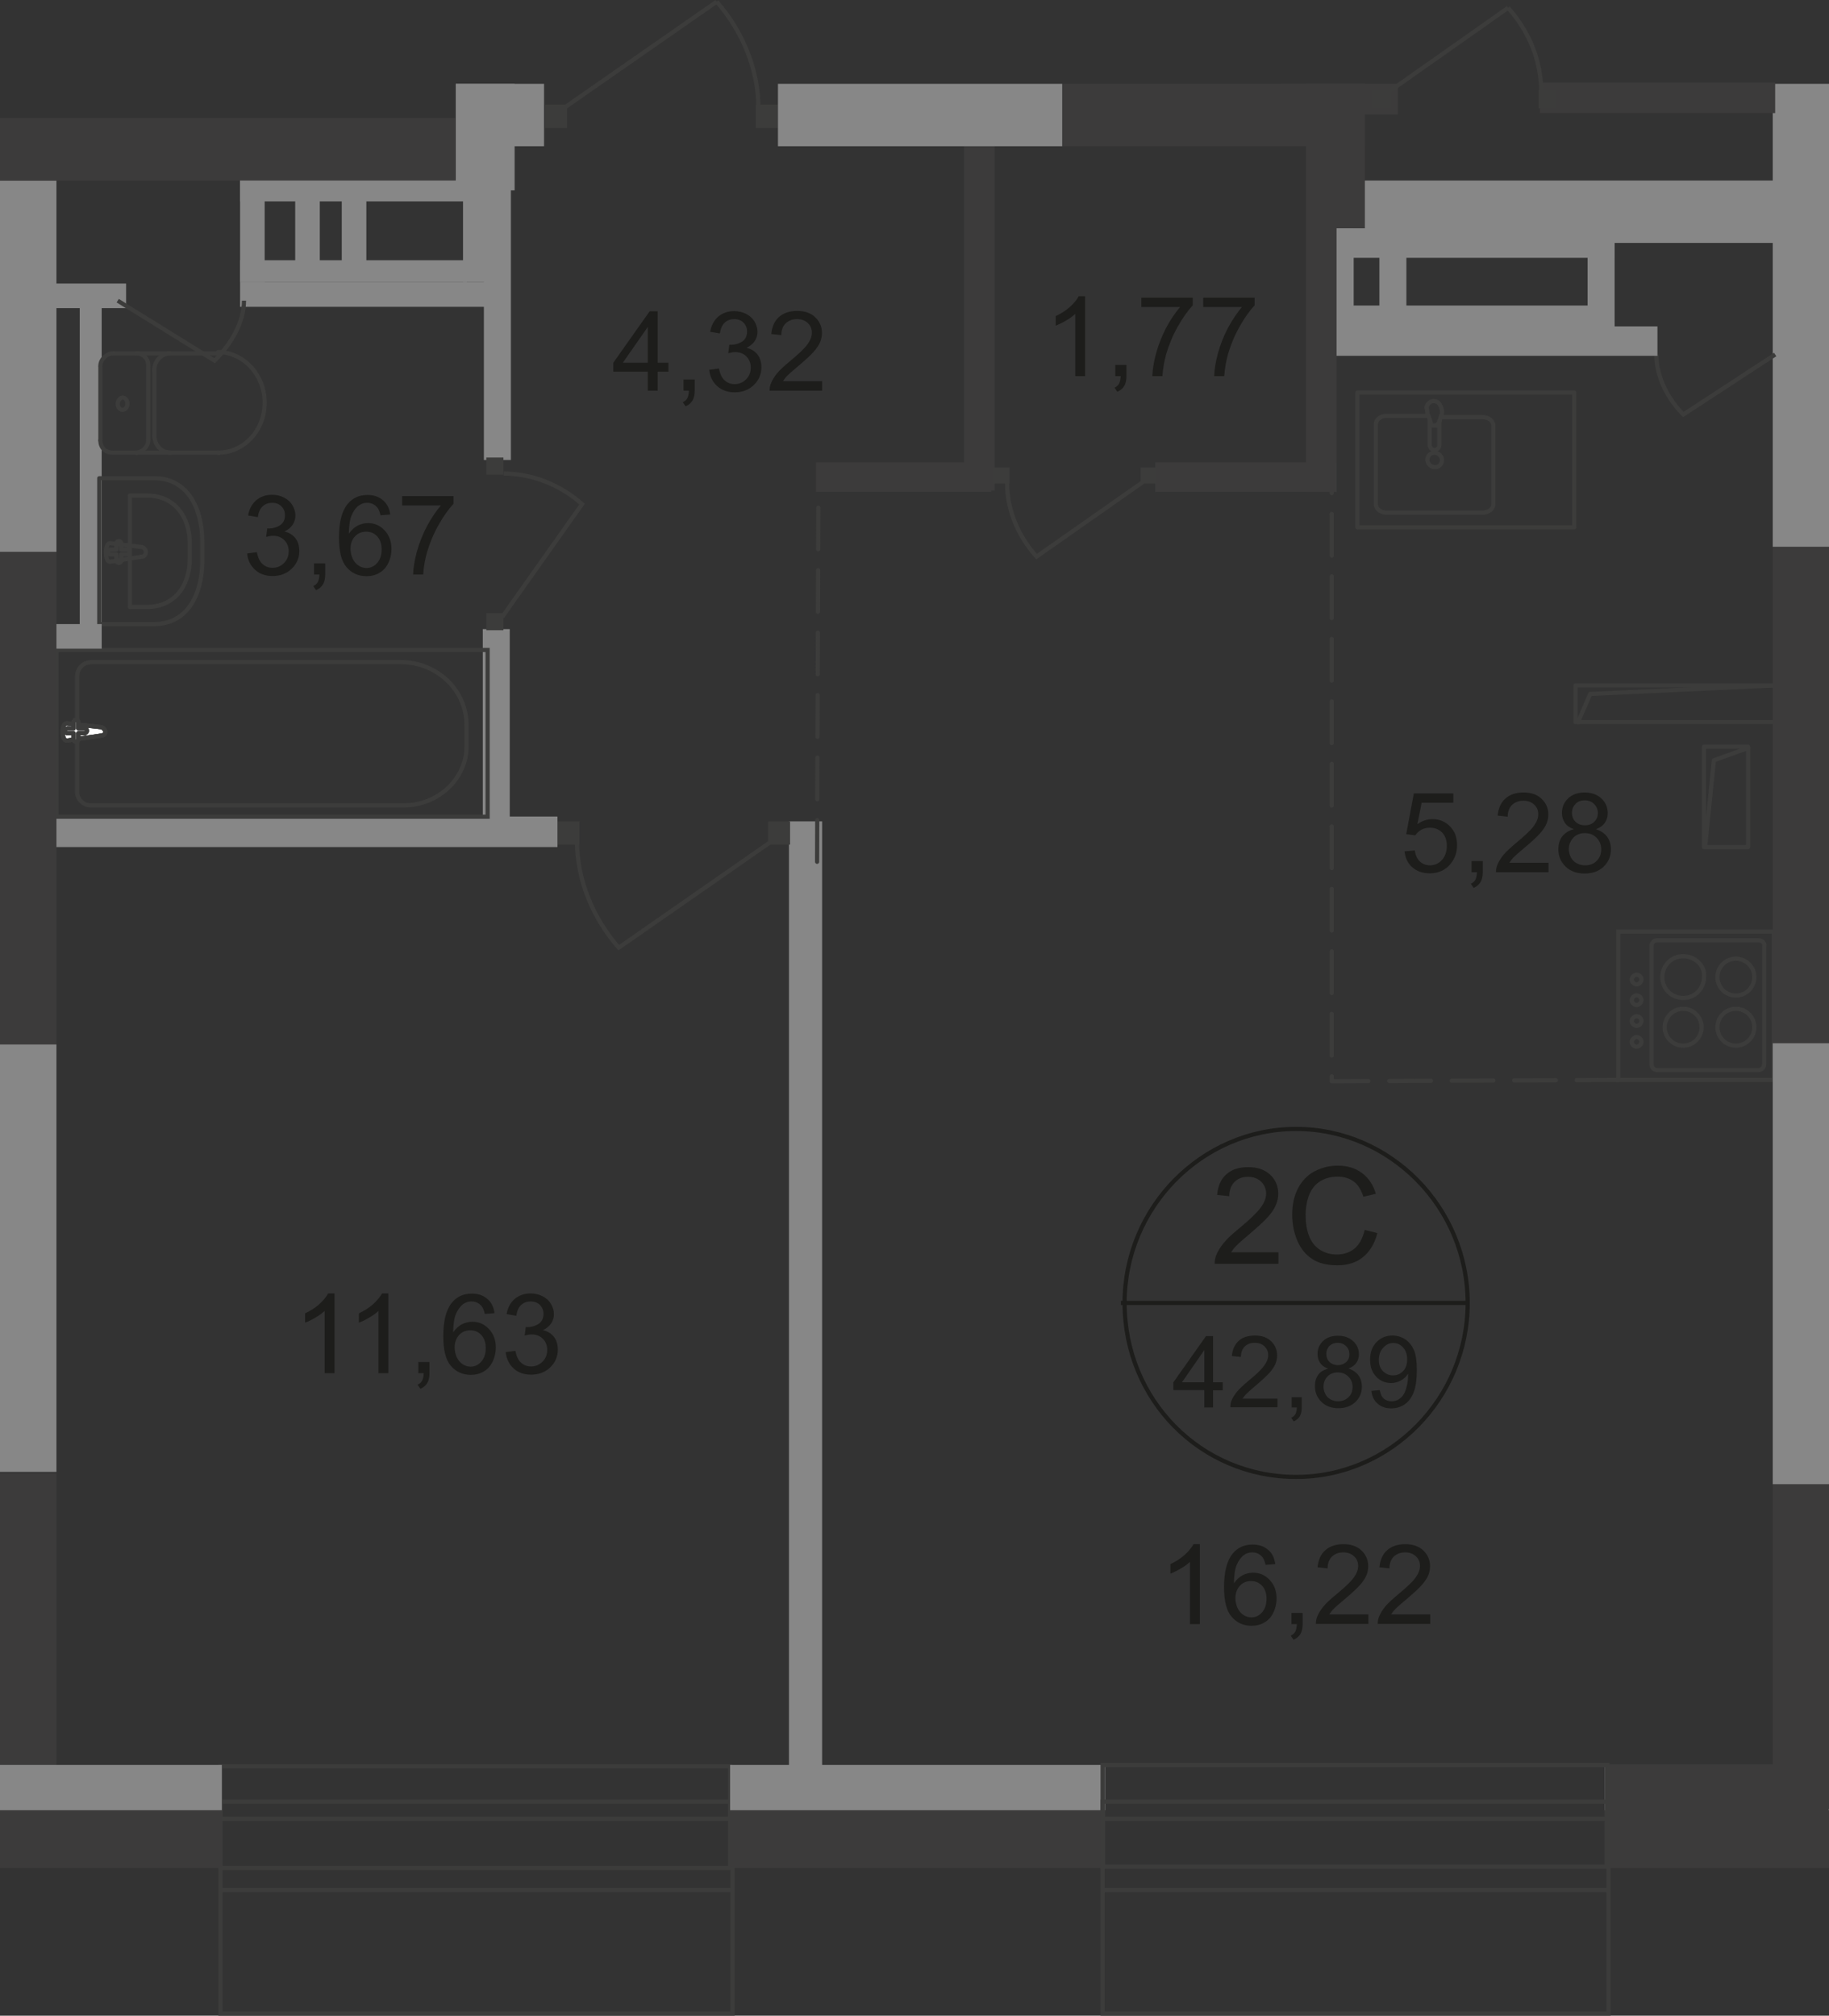 <?xml version="1.0" encoding="utf-8"?>
<!-- Generator: Adobe Illustrator 28.0.0, SVG Export Plug-In . SVG Version: 6.00 Build 0)  -->
<svg version="1.1" id="_x3C_Layer_x3E_" xmlns="http://www.w3.org/2000/svg" xmlns:xlink="http://www.w3.org/1999/xlink" x="0px"
	 y="0px" viewBox="0 0 982 1082" style="enable-background:new 0 0 982 1082;" xml:space="preserve">
<rect x="0" y="0" width="982" height="1082" fill="#333333" stroke="none"/>
<style type="text/css">
	.st0{fill-rule:evenodd;clip-rule:evenodd;fill:#878787;}
	.st1{fill-rule:evenodd;clip-rule:evenodd;fill:#3C3B3B;}
	.st2{fill:none;stroke:#3C3C3B;stroke-width:2.236;stroke-miterlimit:22.926;}
	.st3{fill:#FFFFFF;}
	.st4{fill:none;stroke:#3C3C3B;stroke-width:2.236;stroke-linecap:round;stroke-linejoin:round;stroke-miterlimit:10;}
	.st5{fill:#3C3C3B;}
	
		.st6{fill:none;stroke:#3C3C3B;stroke-width:2.236;stroke-linecap:round;stroke-linejoin:round;stroke-miterlimit:10;stroke-dasharray:22.363,11.181;}
	.st7{fill:none;stroke:#1D1D1B;stroke-width:2.236;stroke-miterlimit:10;}
	.st8{enable-background:new    ;}
	.st9{fill:#1D1D1B;}
</style>
<rect x="951.8" y="47.6" class="st0" width="30.3" height="246"/>
<rect x="0" y="790.9" class="st1" width="30.3" height="156.5"/>
<rect x="952.4" y="45" class="st0" width="29.6" height="33.5"/>
<rect x="569.6" y="45" class="st1" width="163.1" height="33.5"/>
<rect x="244.7" y="45" class="st0" width="47.4" height="33.5"/>
<rect x="717.6" y="96.9" class="st0" width="245.3" height="33.5"/>
<rect x="701.2" y="45" class="st1" width="31.6" height="77.6"/>
<rect x="423.6" y="440.9" class="st0" width="17.8" height="539.3"/>
<rect x="826.8" y="44.3" class="st1" width="126.3" height="16.4"/>
<rect x="688" y="45" class="st1" width="62.5" height="16.4"/>
<rect x="517.6" y="62.7" class="st1" width="16.4" height="200.6"/>
<rect x="620.3" y="248.2" class="st1" width="97.3" height="15.8"/>
<rect x="438.1" y="248.2" class="st1" width="94.1" height="15.8"/>
<rect x="716.3" y="164" class="st0" width="146.7" height="15.8"/>
<rect x="259.2" y="337.7" class="st0" width="14.5" height="111.2"/>
<rect x="25" y="438.3" class="st0" width="274.3" height="16.4"/>
<rect x="128.9" y="151.5" class="st0" width="136.8" height="13.2"/>
<rect x="23" y="152.2" class="st0" width="44.7" height="13.2"/>
<rect x="128.9" y="96.3" class="st0" width="124.3" height="11.8"/>
<rect x="128.9" y="139.7" class="st0" width="121.7" height="11.8"/>
<rect x="248.6" y="96.3" class="st0" width="13.2" height="55.2"/>
<rect x="158.5" y="93.7" class="st0" width="13.2" height="55.2"/>
<rect x="128.9" y="96.3" class="st0" width="13.2" height="55.2"/>
<rect x="183.5" y="93.7" class="st0" width="13.2" height="55.2"/>
<rect x="42.8" y="158.8" class="st0" width="11.8" height="182.9"/>
<rect x="30.3" y="348.9" class="st2" width="231.5" height="89.5"/>
<path class="st2" d="M215.1,355.4H49.3c-4.6,0-7.9,3.3-7.9,7.9v61.8c0,3.9,3.3,7.2,7.2,7.2h168.4c18.4,0,33.5-14.5,33.5-31.6v-11.2
	C250.6,370.6,234.8,355.4,215.1,355.4z"/>
<path class="st3" d="M53.9,394.9l-17.8,2.6c-3.3,0.7-3.3-9.9,0-9.2l17.8,2c1.3,0,2.6,1.3,2.6,2.6C56.6,393.6,55.9,394.9,53.9,394.9"
	/>
<path class="st2" d="M53.9,394.9l-17.8,2.6c-3.3,0.7-3.3-9.9,0-9.2l17.8,2c1.3,0,2.6,1.3,2.6,2.6C56.6,393.6,55.9,394.9,53.9,394.9z
	"/>
<path class="st2" d="M53.9,394.9l-17.8,2.6c-3.3,0.7-3.3-9.9,0-9.2l17.8,2c1.3,0,2.6,1.3,2.6,2.6C56.6,393.6,55.9,394.9,53.9,394.9z
	"/>
<path class="st4" d="M53.9,394.9l-17.8,2.6c-3.3,0.7-3.3-9.9,0-9.2l17.8,2c1.3,0,2.6,1.3,2.6,2.6C56.6,393.6,55.9,394.9,53.9,394.9z
	"/>
<path class="st3" d="M40.8,398.2L40.8,398.2c-0.7,0-1.3-0.7-1.3-1.3v-3.3h-3.3c-0.7,0-1.3-0.7-1.3-1.3s0.7-1.3,1.3-1.3h3.3v-3.3
	c0-0.7,0.7-1.3,1.3-1.3c0.7,0,1.3,0.7,1.3,1.3v3.3h3.3c0.7,0,1.3,0.7,1.3,1.3s-0.7,1.3-1.3,1.3h-3.3v3.3
	C42.1,397.5,41.4,398.2,40.8,398.2"/>
<path class="st4" d="M40.8,398.2L40.8,398.2c-0.7,0-1.3-0.7-1.3-1.3v-3.3h-3.3c-0.7,0-1.3-0.7-1.3-1.3s0.7-1.3,1.3-1.3h3.3v-3.3
	c0-0.7,0.7-1.3,1.3-1.3c0.7,0,1.3,0.7,1.3,1.3v3.3h3.3c0.7,0,1.3,0.7,1.3,1.3s-0.7,1.3-1.3,1.3h-3.3v3.3
	C42.1,397.5,41.4,398.2,40.8,398.2z"/>
<path class="st4" d="M40.8,398.2L40.8,398.2c-0.7,0-1.3-0.7-1.3-1.3v-3.3h-3.3c-0.7,0-1.3-0.7-1.3-1.3s0.7-1.3,1.3-1.3h3.3v-3.3
	c0-0.7,0.7-1.3,1.3-1.3c0.7,0,1.3,0.7,1.3,1.3v3.3h3.3c0.7,0,1.3,0.7,1.3,1.3s-0.7,1.3-1.3,1.3h-3.3v3.3
	C42.1,397.5,41.4,398.2,40.8,398.2z"/>
<path class="st4" d="M40.8,398.2L40.8,398.2c-0.7,0-1.3-0.7-1.3-1.3v-3.3h-3.3c-0.7,0-1.3-0.7-1.3-1.3s0.7-1.3,1.3-1.3h3.3v-3.3
	c0-0.7,0.7-1.3,1.3-1.3c0.7,0,1.3,0.7,1.3,1.3v3.3h3.3c0.7,0,1.3,0.7,1.3,1.3s-0.7,1.3-1.3,1.3h-3.3v3.3
	C42.1,397.5,41.4,398.2,40.8,398.2z"/>
<path class="st4" d="M82.9,335H53.3v-78.3h29.6c17.1,0,25.7,15.1,25.7,34.2v10.5C108.5,319.9,100,335,82.9,335z"/>
<path class="st4" d="M78.9,325.8h-9.2V266h9.2c15.1,0,23,11.8,23,25.7v7.9C102,314,94.1,325.8,78.9,325.8z"/>
<path class="st4" d="M75.7,298.9l-16.4,2.6c-3.3,0.7-3.3-10.5,0-9.9l16.4,2c1.3,0,2.6,1.3,2.6,2.6C78.3,297.6,77.6,298.9,75.7,298.9
	z"/>
<path class="st4" d="M63.8,302.2L63.8,302.2c-0.7,0-1.3-0.7-1.3-1.3v-3.3h-3.3c-0.7,0-1.3-0.7-1.3-1.3s0.7-1.3,1.3-1.3h3.3v-3.3
	c0-0.7,0.7-1.3,1.3-1.3c0.7,0,1.3,0.7,1.3,1.3v3.3h3.3c0.7,0,1.3,0.7,1.3,1.3s-0.7,1.3-1.3,1.3h-3.3v3.3
	C65.1,301.5,64.5,302.2,63.8,302.2z"/>
<path class="st4" d="M60.5,189.7c-3.3,0-6.6,3.3-6.6,6.6"/>
<line class="st4" x1="60.5" y1="189.7" x2="117.1" y2="189.7"/>
<path class="st4" d="M117.1,243c13.8,0,25-11.8,25-27c0-14.5-11.2-27-25-27"/>
<line class="st4" x1="117.7" y1="243" x2="61.2" y2="243"/>
<path class="st4" d="M53.9,236.4c0,3.9,2.6,6.6,6.6,6.6"/>
<line class="st4" x1="53.9" y1="236.4" x2="53.9" y2="196.9"/>
<path class="st4" d="M63.2,216.7c0,2,1.3,3.3,2.6,3.3s2.6-1.3,2.6-3.3c0-2-1.3-3.3-2.6-3.3S63.2,215.3,63.2,216.7z"/>
<path class="st4" d="M73,243c3.3,0,6.6-3.3,6.6-6.6"/>
<line class="st4" x1="79.6" y1="236.4" x2="79.6" y2="196.9"/>
<path class="st4" d="M79.6,196.3c0-3.9-2.6-6.6-6.6-6.6"/>
<path class="st4" d="M91.4,189.7c-4.6,0-8.6,3.9-8.6,9.2"/>
<line class="st4" x1="82.9" y1="198.9" x2="82.9" y2="234.4"/>
<path class="st4" d="M82.9,233.8c0,5.3,3.9,9.2,8.6,9.2"/>
<rect x="259.8" y="77.9" class="st0" width="14.5" height="169"/>
<path class="st2" d="M63.2,161.4l52,32.2c8.6-8.6,15.8-20.4,15.8-32.2"/>
<rect x="261.1" y="329.1" class="st5" width="9.2" height="9.2"/>
<rect x="261.1" y="245.6" class="st5" width="9.2" height="9.2"/>
<path class="st2" d="M269.7,331.1l42.8-60.5c-11.8-10.5-27-16.4-42.1-16.4"/>
<rect x="23" y="335" class="st0" width="31.6" height="13.2"/>
<path class="st4" d="M766.3,223.2h-21.7c-3.3,0-5.9,2-5.9,4.6v42.8c0,2.6,2.6,4.6,5.9,4.6h51.3c3.3,0,5.9-2,5.9-4.6v-42.1
	c0-2.6-2.6-4.6-5.9-4.6h-22.4"/>
<path class="st2" d="M774.2,246.9c0-2-2-3.9-3.9-3.9c-2.6,0-3.9,2-3.9,3.9c0,2,2,3.9,3.9,3.9C772.8,250.9,774.2,248.9,774.2,246.9z"
	/>
<path class="st2" d="M772.8,225.2V239c0,1.3-1.3,2.6-2.6,2.6s-2.6-1.3-2.6-2.6v-13.8"/>
<path class="st2" d="M766.9,223.2c0.7,2,1.3,3.3,1.3,3.9s0.7,1.3,0.7,1.3l0,0c0,0,0,0,0.7,0h0.7h0.7h0.7l0,0c0-0.7,0-0.7,0.7-1.3
	c0.7-0.7,0.7-2,1.3-3.9c0.7-1.3,0.7-2.6,0-4.6c-0.7-2-2-3.3-3.9-3.3s-3.3,1.3-3.9,3.3C766.3,219.9,766.3,221.9,766.9,223.2z"/>
<rect x="728.8" y="210.7" class="st4" width="116.4" height="72.4"/>
<rect x="868.9" y="500.1" class="st2" width="83.5" height="79.6"/>
<path class="st2" d="M943.9,504.7h-53.9c-2,0-3.3,1.3-3.3,3.3v63.1c0,2,1.3,3.3,3.3,3.3h53.9c2,0,3.3-1.3,3.3-3.3V508
	C947.8,506.1,945.8,504.7,943.9,504.7z"/>
<circle class="st2" cx="932" cy="524.5" r="9.9"/>
<circle class="st2" cx="932" cy="551.4" r="9.9"/>
<circle class="st2" cx="903.7" cy="551.4" r="9.9"/>
<path class="st2" d="M903.7,513.3c-6.6,0-11.2,5.3-11.2,11.2c0,6.6,5.3,11.2,11.2,11.2c6.6,0,11.2-5.3,11.2-11.2
	C915.6,518.6,910.3,513.3,903.7,513.3z"/>
<path class="st2" d="M878.7,523.2c-1.3,0-2.6,1.3-2.6,2.6c0,1.3,1.3,2.6,2.6,2.6s2.6-1.3,2.6-2.6
	C881.4,524.5,880.1,523.2,878.7,523.2z"/>
<path class="st2" d="M878.7,534.3c-1.3,0-2.6,1.3-2.6,2.6c0,1.3,1.3,2.6,2.6,2.6s2.6-1.3,2.6-2.6
	C881.4,535.7,880.1,534.3,878.7,534.3z"/>
<path class="st2" d="M878.7,545.5c-1.3,0-2.6,1.3-2.6,2.6c0,1.3,1.3,2.6,2.6,2.6s2.6-1.3,2.6-2.6
	C881.4,546.8,880.1,545.5,878.7,545.5z"/>
<path class="st2" d="M878.7,556.7c-1.3,0-2.6,1.3-2.6,2.6c0,1.3,1.3,2.6,2.6,2.6s2.6-1.3,2.6-2.6C881.4,558,880.1,556.7,878.7,556.7
	z"/>
<path class="st2" d="M953.1,190.3l-49.3,32.2c-8.6-8.6-14.5-20.4-14.5-32.2"/>
<rect x="711.7" y="175.2" class="st0" width="178.2" height="15.8"/>
<rect x="712.3" y="173.2" class="st0" width="154.6" height="15.8"/>
<rect x="712.3" y="122.6" class="st0" width="154.6" height="15.8"/>
<rect x="712.3" y="122.6" class="st0" width="14.5" height="55.2"/>
<rect x="740.6" y="122.6" class="st0" width="14.5" height="55.2"/>
<rect x="852.4" y="122.6" class="st0" width="14.5" height="66.4"/>
<rect x="845.9" y="367.9" class="st4" width="107.9" height="19.7"/>
<polyline class="st4" points="847.2,387.7 853.8,372.5 953.1,367.9 "/>
<rect x="914.9" y="400.8" class="st4" width="23.7" height="53.9"/>
<polyline class="st4" points="915.6,453.4 920.2,408.1 938.6,401.5 "/>
<rect x="292.7" y="56.2" class="st5" width="11.8" height="12.5"/>
<rect x="405.8" y="56.2" class="st5" width="11.8" height="12.5"/>
<path class="st2" d="M384.8,0.9c13.8,15.8,22.4,36.2,22.4,57.2"/>
<path class="st2" d="M302.6,58.1l82.2-57.2"/>
<rect x="736.7" y="48.3" class="st5" width="9.9" height="9.9"/>
<rect x="826.1" y="48.3" class="st5" width="9.2" height="9.9"/>
<path class="st2" d="M809.7,4.2c11.2,12.5,17.8,28.3,17.8,45.4"/>
<path class="st2" d="M745.2,49.6l64.5-45.4"/>
<rect x="412.4" y="440.9" class="st5" width="11.8" height="12.5"/>
<rect x="299.3" y="440.9" class="st5" width="11.8" height="12.5"/>
<path class="st2" d="M414.4,451.5l-82.2,57.2c-13.8-15.8-22.4-36.2-22.4-57.2"/>
<rect x="612.4" y="250.9" class="st5" width="8.6" height="8.6"/>
<rect x="533.4" y="250.9" class="st5" width="8.6" height="8.6"/>
<path class="st2" d="M613.7,258.7l-57.2,40.1c-9.9-11.2-15.8-25-15.8-39.5"/>
<line class="st6" x1="438.7" y1="462.6" x2="439.4" y2="265.3"/>
<polyline class="st6" points="868.9,579.7 715,580.4 715,262 "/>
<path class="st7" d="M788,699.4c0,51.3-41.4,93.4-92.1,93.4c-51.3,0-92.1-41.4-92.1-93.4c0-51.3,41.4-93.4,92.1-93.4
	C746.5,606,788,648.1,788,699.4z"/>
<line class="st7" x1="601.8" y1="699.4" x2="788.6" y2="699.4"/>
<g class="st8">
	<path class="st9" d="M686.4,672.3v6.1h-34.2c-0.1-1.5,0.2-3,0.7-4.4c0.9-2.3,2.3-4.6,4.2-6.9c1.9-2.3,4.7-4.9,8.3-7.8
		c5.6-4.6,9.4-8.3,11.4-11c2-2.7,3-5.2,3-7.6c0-2.5-0.9-4.6-2.7-6.4c-1.8-1.7-4.1-2.6-7-2.6c-3.1,0-5.5,0.9-7.3,2.8
		c-1.8,1.8-2.8,4.4-2.8,7.6l-6.5-0.7c0.4-4.9,2.1-8.6,5-11.1c2.9-2.6,6.8-3.8,11.7-3.8c5,0,8.9,1.4,11.8,4.1
		c2.9,2.7,4.3,6.2,4.3,10.2c0,2.1-0.4,4.1-1.3,6.1c-0.8,2-2.3,4.1-4.2,6.3c-2,2.2-5.2,5.2-9.8,9.1c-3.8,3.2-6.3,5.4-7.3,6.5
		c-1.1,1.1-2,2.3-2.7,3.4H686.4z"/>
	<path class="st9" d="M732.7,660.2l6.8,1.7c-1.4,5.6-4,9.9-7.7,12.9c-3.7,3-8.3,4.4-13.7,4.4c-5.6,0-10.1-1.1-13.6-3.4
		c-3.5-2.3-6.1-5.5-8-9.9c-1.8-4.3-2.7-8.9-2.7-13.9c0-5.4,1-10.1,3.1-14.1c2.1-4,5-7.1,8.8-9.1s8-3.1,12.5-3.1
		c5.2,0,9.5,1.3,13.1,4c3.5,2.6,6,6.3,7.4,11.1l-6.7,1.6c-1.2-3.8-2.9-6.5-5.2-8.2c-2.3-1.7-5.2-2.6-8.6-2.6c-4,0-7.3,1-10,2.9
		c-2.7,1.9-4.5,4.5-5.6,7.7c-1.1,3.2-1.6,6.5-1.6,9.9c0,4.4,0.6,8.2,1.9,11.5c1.3,3.3,3.3,5.7,6,7.4c2.7,1.6,5.6,2.4,8.8,2.4
		c3.8,0,7.1-1.1,9.7-3.3C729.9,667.9,731.7,664.6,732.7,660.2z"/>
</g>
<g class="st8">
	<path class="st9" d="M646.6,755.4v-9.2H630V742l17.5-24.8h3.8V742h5.2v4.3h-5.2v9.2H646.6z M646.6,742v-17.3l-12,17.3H646.6z"/>
	<path class="st9" d="M685.9,750.9v4.5h-25.3c0-1.1,0.1-2.2,0.5-3.3c0.6-1.7,1.7-3.4,3.1-5.1c1.4-1.7,3.5-3.6,6.1-5.8
		c4.2-3.4,7-6.1,8.4-8.1c1.5-2,2.2-3.9,2.2-5.7c0-1.9-0.7-3.4-2-4.7c-1.3-1.3-3.1-1.9-5.2-1.9c-2.3,0-4.1,0.7-5.4,2
		c-1.4,1.4-2,3.2-2.1,5.6l-4.8-0.5c0.3-3.6,1.6-6.3,3.7-8.2s5.1-2.8,8.7-2.8c3.7,0,6.6,1,8.7,3.1c2.1,2,3.2,4.6,3.2,7.6
		c0,1.5-0.3,3-0.9,4.5c-0.6,1.5-1.7,3-3.1,4.7c-1.5,1.6-3.9,3.9-7.2,6.7c-2.8,2.4-4.6,4-5.4,4.8c-0.8,0.8-1.5,1.7-2,2.5H685.9z"/>
	<path class="st9" d="M693.5,755.4v-5.4h5.4v5.4c0,2-0.3,3.6-1,4.8c-0.7,1.2-1.8,2.1-3.3,2.8l-1.3-2c1-0.4,1.7-1.1,2.2-1.9
		c0.5-0.8,0.7-2.1,0.8-3.6H693.5z"/>
	<path class="st9" d="M713.1,734.7c-1.9-0.7-3.4-1.7-4.3-3.1c-0.9-1.3-1.4-2.9-1.4-4.8c0-2.8,1-5.1,3-7c2-1.9,4.7-2.8,8-2.8
		c3.3,0,6,1,8.1,2.9s3.1,4.3,3.1,7.1c0,1.8-0.5,3.3-1.4,4.6c-0.9,1.3-2.3,2.3-4.2,3c2.4,0.8,4.1,2,5.4,3.7c1.2,1.7,1.8,3.7,1.8,6.1
		c0,3.3-1.2,6-3.5,8.2c-2.3,2.2-5.4,3.3-9.1,3.3c-3.8,0-6.8-1.1-9.1-3.4c-2.3-2.2-3.5-5-3.5-8.4c0-2.5,0.6-4.6,1.9-6.3
		C708.9,736.4,710.7,735.3,713.1,734.7z M710.6,744.4c0,1.3,0.3,2.6,1,3.9c0.6,1.3,1.6,2.2,2.8,2.9c1.3,0.7,2.6,1,4,1
		c2.2,0,4.1-0.7,5.6-2.2c1.5-1.4,2.2-3.3,2.2-5.5c0-2.3-0.8-4.1-2.3-5.6c-1.5-1.5-3.4-2.2-5.7-2.2c-2.2,0-4,0.7-5.5,2.2
		C711.3,740.4,710.6,742.2,710.6,744.4z M712.1,726.7c0,1.8,0.6,3.3,1.7,4.4c1.2,1.1,2.7,1.7,4.5,1.7c1.8,0,3.3-0.6,4.5-1.7
		c1.2-1.1,1.7-2.5,1.7-4.2c0-1.7-0.6-3.2-1.8-4.3c-1.2-1.2-2.7-1.8-4.5-1.8c-1.8,0-3.3,0.6-4.5,1.7
		C712.7,723.7,712.1,725.1,712.1,726.7z"/>
	<path class="st9" d="M736.3,746.6l4.5-0.4c0.4,2.1,1.1,3.7,2.2,4.6s2.5,1.4,4.1,1.4c1.4,0,2.7-0.3,3.8-1c1.1-0.7,2-1.5,2.7-2.7
		c0.7-1.1,1.3-2.6,1.7-4.5c0.5-1.9,0.7-3.8,0.7-5.7c0-0.2,0-0.5,0-0.9c-0.9,1.5-2.2,2.7-3.8,3.6c-1.6,0.9-3.4,1.4-5.3,1.4
		c-3.2,0-5.8-1.1-8-3.4c-2.2-2.3-3.3-5.3-3.3-9.1c0-3.9,1.1-7,3.4-9.4c2.3-2.4,5.2-3.6,8.6-3.6c2.5,0,4.8,0.7,6.8,2s3.6,3.3,4.7,5.7
		c1.1,2.5,1.6,6.1,1.6,10.8c0,4.9-0.5,8.8-1.6,11.7c-1.1,2.9-2.6,5.1-4.7,6.6s-4.6,2.3-7.4,2.3c-3,0-5.4-0.8-7.3-2.5
		C737.8,751.9,736.6,749.6,736.3,746.6z M755.5,729.7c0-2.7-0.7-4.8-2.2-6.4c-1.4-1.6-3.2-2.4-5.2-2.4c-2.1,0-3.9,0.8-5.5,2.6
		s-2.3,3.9-2.3,6.6c0,2.4,0.7,4.4,2.2,5.9c1.5,1.5,3.3,2.3,5.4,2.3c2.2,0,4-0.8,5.4-2.3C754.8,734.5,755.5,732.4,755.5,729.7z"/>
</g>
<g class="st8">
	<path class="st9" d="M132.7,297.1l5.2-0.7c0.6,3,1.6,5.1,3.1,6.4c1.4,1.3,3.2,2,5.3,2c2.5,0,4.5-0.9,6.2-2.6s2.5-3.8,2.5-6.3
		c0-2.4-0.8-4.4-2.4-6c-1.6-1.6-3.6-2.3-6-2.3c-1,0-2.2,0.2-3.7,0.6l0.6-4.6c0.3,0,0.6,0.1,0.8,0.1c2.2,0,4.2-0.6,6-1.7
		c1.8-1.2,2.7-3,2.7-5.4c0-1.9-0.6-3.5-1.9-4.8c-1.3-1.3-3-1.9-5-1.9c-2,0-3.7,0.6-5.1,1.9c-1.4,1.3-2.2,3.2-2.6,5.8l-5.2-0.9
		c0.6-3.5,2.1-6.2,4.4-8.2c2.3-1.9,5.1-2.9,8.5-2.9c2.3,0,4.5,0.5,6.4,1.5c2,1,3.5,2.4,4.5,4.1c1,1.7,1.6,3.6,1.6,5.5
		c0,1.8-0.5,3.5-1.5,5c-1,1.5-2.5,2.7-4.4,3.6c2.5,0.6,4.5,1.8,5.9,3.6c1.4,1.8,2.1,4.1,2.1,6.9c0,3.7-1.4,6.9-4.1,9.5
		c-2.7,2.6-6.1,3.9-10.3,3.9c-3.7,0-6.9-1.1-9.3-3.3C134.5,303.6,133,300.7,132.7,297.1z"/>
	<path class="st9" d="M168.6,308.4v-6h6v6c0,2.2-0.4,4-1.2,5.3c-0.8,1.3-2,2.4-3.7,3.1l-1.5-2.2c1.1-0.5,1.9-1.2,2.4-2.1
		c0.5-0.9,0.8-2.3,0.9-4.1H168.6z"/>
	<path class="st9" d="M209.5,276.2l-5.2,0.4c-0.5-2.1-1.1-3.6-2-4.5c-1.4-1.5-3.2-2.2-5.2-2.2c-1.7,0-3.1,0.5-4.4,1.4
		c-1.7,1.2-2.9,3-3.9,5.3c-1,2.3-1.4,5.6-1.5,9.9c1.3-1.9,2.8-3.3,4.6-4.3c1.8-0.9,3.7-1.4,5.7-1.4c3.5,0,6.5,1.3,8.9,3.9
		s3.7,5.9,3.7,10c0,2.7-0.6,5.2-1.7,7.5c-1.1,2.3-2.7,4.1-4.8,5.3c-2,1.2-4.3,1.8-6.9,1.8c-4.4,0-7.9-1.6-10.7-4.8
		c-2.8-3.2-4.1-8.5-4.1-15.9c0-8.2,1.5-14.2,4.6-18c2.7-3.3,6.2-4.9,10.7-4.9c3.4,0,6.1,0.9,8.3,2.8S209.1,272.9,209.5,276.2z
		 M188.2,294.6c0,1.8,0.4,3.5,1.1,5.2c0.8,1.6,1.8,2.9,3.2,3.8c1.4,0.9,2.8,1.3,4.3,1.3c2.2,0,4.1-0.9,5.7-2.7
		c1.6-1.8,2.4-4.2,2.4-7.3c0-2.9-0.8-5.3-2.4-7c-1.6-1.7-3.5-2.5-5.9-2.5c-2.4,0-4.4,0.8-6,2.5C189,289.6,188.2,291.8,188.2,294.6z"
		/>
	<path class="st9" d="M215.9,271.3v-5h27.6v4.1c-2.7,2.9-5.4,6.7-8.1,11.5c-2.7,4.8-4.7,9.7-6.2,14.8c-1,3.6-1.7,7.5-2,11.7h-5.4
		c0.1-3.4,0.7-7.4,2-12.2c1.3-4.7,3.1-9.3,5.4-13.7c2.4-4.4,4.9-8.1,7.5-11.2H215.9z"/>
</g>
<g class="st8">
	<path class="st9" d="M754.1,457l5.5-0.5c0.4,2.7,1.4,4.7,2.8,6s3.3,2,5.4,2c2.5,0,4.7-1,6.4-2.9c1.7-1.9,2.6-4.4,2.6-7.6
		c0-3-0.8-5.3-2.5-7.1c-1.7-1.7-3.9-2.6-6.6-2.6c-1.7,0-3.2,0.4-4.6,1.1c-1.4,0.8-2.4,1.8-3.2,3l-4.9-0.6l4.1-21.9h21.2v5h-17
		l-2.3,11.5c2.6-1.8,5.2-2.7,8.1-2.7c3.7,0,6.9,1.3,9.4,3.9c2.6,2.6,3.8,5.9,3.8,10c0,3.9-1.1,7.2-3.4,10c-2.7,3.4-6.5,5.2-11.2,5.2
		c-3.9,0-7-1.1-9.5-3.3C755.9,463.5,754.5,460.6,754.1,457z"/>
	<path class="st9" d="M790.1,468.2v-6h6v6c0,2.2-0.4,4-1.2,5.3c-0.8,1.3-2,2.4-3.7,3.1l-1.5-2.2c1.1-0.5,1.9-1.2,2.4-2.1
		c0.5-0.9,0.8-2.3,0.9-4.1H790.1z"/>
	<path class="st9" d="M831.4,463.2v5h-28.2c0-1.3,0.2-2.5,0.6-3.6c0.7-1.9,1.9-3.8,3.4-5.7c1.6-1.9,3.9-4,6.9-6.5
		c4.6-3.8,7.8-6.8,9.4-9c1.6-2.2,2.4-4.3,2.4-6.3c0-2.1-0.7-3.8-2.2-5.2c-1.5-1.4-3.4-2.1-5.8-2.1c-2.5,0-4.5,0.8-6.1,2.3
		c-1.5,1.5-2.3,3.6-2.3,6.3l-5.4-0.6c0.4-4,1.8-7.1,4.2-9.2c2.4-2.1,5.6-3.2,9.7-3.2c4.1,0,7.3,1.1,9.7,3.4c2.4,2.3,3.6,5.1,3.6,8.4
		c0,1.7-0.3,3.4-1,5c-0.7,1.7-1.9,3.4-3.5,5.2s-4.3,4.3-8.1,7.5c-3.1,2.6-5.2,4.4-6.1,5.4c-0.9,0.9-1.6,1.9-2.2,2.8H831.4z"/>
	<path class="st9" d="M845,445.1c-2.2-0.8-3.8-1.9-4.8-3.4c-1-1.5-1.6-3.2-1.6-5.3c0-3.1,1.1-5.7,3.3-7.8c2.2-2.1,5.2-3.2,8.9-3.2
		c3.7,0,6.7,1.1,9,3.2c2.3,2.2,3.4,4.8,3.4,7.9c0,2-0.5,3.7-1.6,5.2c-1,1.5-2.6,2.6-4.7,3.4c2.6,0.9,4.6,2.2,6,4.1
		c1.4,1.9,2,4.2,2,6.8c0,3.6-1.3,6.7-3.9,9.2c-2.6,2.5-6,3.7-10.2,3.7c-4.2,0-7.6-1.2-10.2-3.7c-2.6-2.5-3.9-5.6-3.9-9.3
		c0-2.8,0.7-5.1,2.1-7C840.4,447,842.4,445.8,845,445.1z M842.3,455.9c0,1.5,0.4,2.9,1.1,4.3c0.7,1.4,1.8,2.5,3.2,3.2
		c1.4,0.8,2.9,1.1,4.5,1.1c2.5,0,4.6-0.8,6.2-2.4c1.6-1.6,2.4-3.7,2.4-6.1c0-2.5-0.8-4.6-2.5-6.3c-1.7-1.7-3.8-2.5-6.3-2.5
		c-2.5,0-4.5,0.8-6.1,2.4C843.1,451.4,842.3,453.5,842.3,455.9z M844,436.2c0,2,0.6,3.7,1.9,4.9c1.3,1.3,3,1.9,5.1,1.9
		c2,0,3.7-0.6,5-1.9c1.3-1.3,1.9-2.8,1.9-4.7c0-1.9-0.7-3.5-2-4.8c-1.3-1.3-3-2-5-2c-2,0-3.7,0.6-5,1.9
		C844.6,432.9,844,434.4,844,436.2z"/>
</g>
<g class="st8">
	<path class="st9" d="M347.8,209.7v-10.2h-18.5v-4.8l19.5-27.6h4.3v27.6h5.8v4.8h-5.8v10.2H347.8z M347.8,194.7v-19.2l-13.4,19.2
		H347.8z"/>
	<path class="st9" d="M367,209.7v-6h6v6c0,2.2-0.4,4-1.2,5.3c-0.8,1.3-2,2.4-3.7,3.1l-1.5-2.2c1.1-0.5,1.9-1.2,2.4-2.1
		c0.5-0.9,0.8-2.3,0.9-4.1H367z"/>
	<path class="st9" d="M380.8,198.5l5.2-0.7c0.6,3,1.6,5.1,3.1,6.4c1.4,1.3,3.2,2,5.3,2c2.5,0,4.5-0.9,6.2-2.6
		c1.7-1.7,2.5-3.8,2.5-6.3c0-2.4-0.8-4.4-2.4-6c-1.6-1.6-3.6-2.3-6-2.3c-1,0-2.2,0.2-3.7,0.6l0.6-4.6c0.3,0,0.6,0.1,0.8,0.1
		c2.2,0,4.2-0.6,6-1.7c1.8-1.2,2.7-3,2.7-5.4c0-1.9-0.6-3.5-1.9-4.8c-1.3-1.3-3-1.9-5-1.9c-2,0-3.7,0.6-5.1,1.9
		c-1.4,1.3-2.2,3.2-2.6,5.8l-5.2-0.9c0.6-3.5,2.1-6.2,4.4-8.2c2.3-1.9,5.1-2.9,8.5-2.9c2.3,0,4.5,0.5,6.4,1.5c2,1,3.5,2.4,4.5,4.1
		c1,1.7,1.6,3.6,1.6,5.5c0,1.8-0.5,3.5-1.5,5c-1,1.5-2.5,2.7-4.4,3.6c2.5,0.6,4.5,1.8,5.9,3.6c1.4,1.8,2.1,4.1,2.1,6.9
		c0,3.7-1.4,6.9-4.1,9.5c-2.7,2.6-6.1,3.9-10.3,3.9c-3.7,0-6.8-1.1-9.3-3.3C382.5,204.9,381.1,202,380.8,198.5z"/>
	<path class="st9" d="M441.4,204.7v5h-28.2c0-1.3,0.2-2.5,0.6-3.6c0.7-1.9,1.9-3.8,3.4-5.7c1.6-1.9,3.9-4,6.9-6.5
		c4.6-3.8,7.8-6.8,9.4-9c1.6-2.2,2.4-4.3,2.4-6.3c0-2.1-0.7-3.8-2.2-5.2s-3.4-2.1-5.8-2.1c-2.5,0-4.5,0.8-6.1,2.3
		c-1.5,1.5-2.3,3.6-2.3,6.3l-5.4-0.6c0.4-4,1.8-7.1,4.2-9.2c2.4-2.1,5.6-3.2,9.7-3.2c4.1,0,7.3,1.1,9.7,3.4c2.4,2.3,3.6,5.1,3.6,8.4
		c0,1.7-0.3,3.4-1,5c-0.7,1.7-1.9,3.4-3.5,5.2c-1.6,1.8-4.3,4.3-8.1,7.5c-3.1,2.6-5.2,4.4-6.1,5.4c-0.9,0.9-1.6,1.9-2.2,2.8H441.4z"
		/>
</g>
<g class="st8">
	<path class="st9" d="M582.5,201.9h-5.2v-33.4c-1.3,1.2-2.9,2.4-5,3.6c-2,1.2-3.9,2.1-5.5,2.7v-5.1c2.9-1.4,5.5-3,7.7-5
		c2.2-2,3.7-3.9,4.7-5.7h3.4V201.9z"/>
	<path class="st9" d="M598.8,201.9v-6h6v6c0,2.2-0.4,4-1.2,5.3c-0.8,1.3-2,2.4-3.7,3.1l-1.5-2.2c1.1-0.5,1.9-1.2,2.4-2.1
		c0.5-0.9,0.8-2.3,0.9-4.1H598.8z"/>
	<path class="st9" d="M612.8,164.8v-5h27.6v4.1c-2.7,2.9-5.4,6.7-8.1,11.5c-2.7,4.8-4.7,9.7-6.2,14.8c-1,3.6-1.7,7.5-2,11.7h-5.4
		c0.1-3.4,0.7-7.4,2-12.2c1.3-4.7,3.1-9.3,5.4-13.7s4.9-8.1,7.5-11.2H612.8z"/>
	<path class="st9" d="M646,164.8v-5h27.6v4.1c-2.7,2.9-5.4,6.7-8.1,11.5c-2.7,4.8-4.7,9.7-6.2,14.8c-1,3.6-1.7,7.5-2,11.7h-5.4
		c0.1-3.4,0.7-7.4,2-12.2c1.3-4.7,3.1-9.3,5.4-13.7c2.4-4.4,4.9-8.1,7.5-11.2H646z"/>
</g>
<g class="st8">
	<path class="st9" d="M644.1,871.8h-5.2v-33.4c-1.3,1.2-2.9,2.4-5,3.6c-2,1.2-3.9,2.1-5.5,2.7v-5.1c2.9-1.4,5.5-3,7.7-5
		c2.2-2,3.7-3.9,4.7-5.7h3.4V871.8z"/>
	<path class="st9" d="M684.7,839.6l-5.2,0.4c-0.5-2.1-1.1-3.6-2-4.5c-1.4-1.5-3.2-2.2-5.2-2.2c-1.7,0-3.1,0.5-4.4,1.4
		c-1.6,1.2-2.9,3-3.9,5.3c-1,2.3-1.4,5.6-1.5,9.9c1.3-1.9,2.8-3.3,4.6-4.3c1.8-0.9,3.7-1.4,5.7-1.4c3.5,0,6.5,1.3,8.9,3.9
		c2.5,2.6,3.7,5.9,3.7,10c0,2.7-0.6,5.2-1.7,7.5s-2.7,4.1-4.8,5.3c-2,1.2-4.3,1.8-6.9,1.8c-4.4,0-7.9-1.6-10.7-4.8
		c-2.8-3.2-4.1-8.5-4.1-15.9c0-8.2,1.5-14.2,4.6-18c2.7-3.3,6.2-4.9,10.7-4.9c3.4,0,6.1,0.9,8.3,2.8
		C683,833.6,684.2,836.2,684.7,839.6z M663.3,857.9c0,1.8,0.4,3.5,1.1,5.2c0.8,1.6,1.8,2.9,3.2,3.8c1.4,0.9,2.8,1.3,4.3,1.3
		c2.2,0,4.1-0.9,5.7-2.7c1.6-1.8,2.4-4.2,2.4-7.3c0-2.9-0.8-5.3-2.4-7c-1.6-1.7-3.6-2.5-5.9-2.5c-2.4,0-4.4,0.8-6,2.5
		C664.1,853,663.3,855.2,663.3,857.9z"/>
	<path class="st9" d="M693.4,871.8v-6h6v6c0,2.2-0.4,4-1.2,5.3s-2,2.4-3.7,3.1l-1.5-2.2c1.1-0.5,1.9-1.2,2.4-2.1
		c0.5-0.9,0.8-2.3,0.9-4.1H693.4z"/>
	<path class="st9" d="M734.7,866.7v5h-28.2c0-1.3,0.2-2.5,0.6-3.6c0.7-1.9,1.9-3.8,3.4-5.7s3.9-4,6.9-6.5c4.6-3.8,7.8-6.8,9.4-9
		c1.6-2.2,2.4-4.3,2.4-6.3c0-2.1-0.7-3.8-2.2-5.2s-3.4-2.1-5.8-2.1c-2.5,0-4.5,0.8-6.1,2.3c-1.5,1.5-2.3,3.6-2.3,6.3l-5.4-0.6
		c0.4-4,1.8-7.1,4.2-9.2c2.4-2.1,5.6-3.2,9.7-3.2c4.1,0,7.3,1.1,9.7,3.4c2.4,2.3,3.6,5.1,3.6,8.4c0,1.7-0.3,3.4-1,5
		c-0.7,1.7-1.9,3.4-3.5,5.2c-1.6,1.8-4.3,4.3-8.1,7.5c-3.1,2.6-5.2,4.4-6.1,5.4c-0.9,0.9-1.6,1.9-2.2,2.8H734.7z"/>
	<path class="st9" d="M767.9,866.7v5h-28.2c0-1.3,0.2-2.5,0.6-3.6c0.7-1.9,1.9-3.8,3.4-5.7c1.6-1.9,3.9-4,6.9-6.5
		c4.6-3.8,7.8-6.8,9.4-9c1.6-2.2,2.4-4.3,2.4-6.3c0-2.1-0.7-3.8-2.2-5.2c-1.5-1.4-3.4-2.1-5.8-2.1c-2.5,0-4.5,0.8-6.1,2.3
		c-1.5,1.5-2.3,3.6-2.3,6.3l-5.4-0.6c0.4-4,1.8-7.1,4.2-9.2c2.4-2.1,5.6-3.2,9.7-3.2c4.1,0,7.3,1.1,9.7,3.4c2.4,2.3,3.6,5.1,3.6,8.4
		c0,1.7-0.3,3.4-1,5c-0.7,1.7-1.9,3.4-3.5,5.2c-1.6,1.8-4.3,4.3-8.1,7.5c-3.1,2.6-5.2,4.4-6.1,5.4c-0.9,0.9-1.6,1.9-2.2,2.8H767.9z"
		/>
</g>
<g class="st8">
	<path class="st9" d="M179.5,737.1h-5.2v-33.4c-1.3,1.2-2.9,2.4-5,3.6c-2,1.2-3.9,2.1-5.5,2.7V705c2.9-1.4,5.5-3,7.7-5
		c2.2-2,3.7-3.9,4.7-5.7h3.4V737.1z"/>
</g>
<g class="st8">
	<path class="st9" d="M208.4,737.1h-5.2v-33.4c-1.3,1.2-2.9,2.4-5,3.6c-2,1.2-3.9,2.1-5.5,2.7V705c2.9-1.4,5.5-3,7.7-5
		c2.2-2,3.7-3.9,4.7-5.7h3.4V737.1z"/>
	<path class="st9" d="M224.6,737.1v-6h6v6c0,2.2-0.4,4-1.2,5.3s-2,2.4-3.7,3.1l-1.5-2.2c1.1-0.5,1.9-1.2,2.4-2.1
		c0.5-0.9,0.8-2.3,0.9-4.1H224.6z"/>
	<path class="st9" d="M265.5,704.9l-5.2,0.4c-0.5-2.1-1.1-3.6-2-4.5c-1.4-1.5-3.2-2.2-5.2-2.2c-1.7,0-3.1,0.5-4.4,1.4
		c-1.6,1.2-2.9,3-3.9,5.3c-1,2.3-1.4,5.6-1.5,9.9c1.3-1.9,2.8-3.3,4.6-4.3c1.8-0.9,3.7-1.4,5.7-1.4c3.5,0,6.5,1.3,8.9,3.9
		c2.5,2.6,3.7,5.9,3.7,10c0,2.7-0.6,5.2-1.7,7.5c-1.1,2.3-2.7,4.1-4.8,5.3c-2,1.2-4.3,1.8-6.9,1.8c-4.4,0-7.9-1.6-10.7-4.8
		c-2.8-3.2-4.1-8.5-4.1-15.9c0-8.2,1.5-14.2,4.6-18c2.7-3.3,6.2-4.9,10.7-4.9c3.4,0,6.1,0.9,8.3,2.8
		C263.8,699,265.1,701.6,265.5,704.9z M244.1,723.3c0,1.8,0.4,3.5,1.1,5.2c0.8,1.6,1.8,2.9,3.2,3.8c1.4,0.9,2.8,1.3,4.3,1.3
		c2.2,0,4.1-0.9,5.7-2.7c1.6-1.8,2.4-4.2,2.4-7.3c0-2.9-0.8-5.3-2.4-7c-1.6-1.7-3.5-2.5-5.9-2.5c-2.4,0-4.4,0.8-6,2.5
		C245,718.3,244.1,720.5,244.1,723.3z"/>
	<path class="st9" d="M271.5,725.8l5.2-0.7c0.6,3,1.6,5.1,3.1,6.4c1.4,1.3,3.2,2,5.3,2c2.5,0,4.5-0.9,6.2-2.6
		c1.7-1.7,2.5-3.8,2.5-6.3c0-2.4-0.8-4.4-2.4-6c-1.6-1.6-3.6-2.3-6-2.3c-1,0-2.2,0.2-3.7,0.6l0.6-4.6c0.4,0,0.6,0.1,0.8,0.1
		c2.2,0,4.2-0.6,6-1.7c1.8-1.2,2.7-3,2.7-5.4c0-1.9-0.6-3.5-1.9-4.8c-1.3-1.3-3-1.9-5-1.9c-2,0-3.7,0.6-5.1,1.9
		c-1.4,1.3-2.2,3.2-2.6,5.8l-5.2-0.9c0.6-3.5,2.1-6.2,4.4-8.2c2.3-1.9,5.1-2.9,8.5-2.9c2.3,0,4.5,0.5,6.4,1.5c2,1,3.5,2.4,4.5,4.1
		c1,1.7,1.6,3.6,1.6,5.5c0,1.8-0.5,3.5-1.5,5c-1,1.5-2.5,2.7-4.4,3.6c2.5,0.6,4.5,1.8,5.9,3.6c1.4,1.8,2.1,4.1,2.1,6.9
		c0,3.7-1.4,6.9-4.1,9.5c-2.7,2.6-6.1,3.9-10.3,3.9c-3.7,0-6.9-1.1-9.3-3.3C273.3,732.3,271.9,729.4,271.5,725.8z"/>
</g>
<rect x="118.4" y="948.1" class="st2" width="273.6" height="54.6"/>
<rect x="118.4" y="967.1" class="st2" width="273.6" height="9.2"/>
<rect x="861.6" y="971.1" class="st1" width="120.4" height="31.6"/>
<rect x="861.6" y="947.4" class="st0" width="120.4" height="24.3"/>
<rect x="861.6" y="947.4" class="st1" width="120.2" height="55.2"/>
<rect x="392" y="971.1" class="st1" width="201.3" height="31.6"/>
<rect x="392" y="947.4" class="st0" width="201.3" height="24.3"/>
<rect x="0" y="971.1" class="st1" width="119.1" height="31.6"/>
<rect x="0" y="947.4" class="st0" width="119.1" height="24.3"/>
<polyline class="st2" points="393.3,1002 393.3,1080.9 118.4,1080.9 118.4,1002 "/>
<line class="st2" x1="118.4" y1="1014.5" x2="393.3" y2="1014.5"/>
<rect x="592" y="947.4" class="st2" width="271" height="54.6"/>
<rect x="592" y="967.1" class="st2" width="271" height="9.2"/>
<polyline class="st2" points="863.6,1002 863.6,1080.9 592,1080.9 592,1002 "/>
<line class="st2" x1="592" y1="1014.5" x2="863.6" y2="1014.5"/>
<rect x="0" y="560.6" class="st0" width="30.3" height="229.5"/>
<rect x="0" y="296.2" class="st1" width="30.3" height="264.4"/>
<rect x="0" y="96.9" class="st0" width="30.3" height="199.3"/>
<rect x="701.2" y="118" class="st1" width="16.4" height="146"/>
<rect x="951.8" y="293.6" class="st1" width="30.3" height="267"/>
<rect x="951.8" y="560" class="st0" width="30.3" height="236.8"/>
<rect x="951.8" y="796.8" class="st1" width="30.3" height="174.3"/>
<rect x="417.7" y="45" class="st0" width="152.6" height="33.5"/>
<rect x="244.7" y="45" class="st0" width="31.6" height="57.2"/>
<rect y="63.4" class="st1" width="244.7" height="33.5"/>
</svg>
